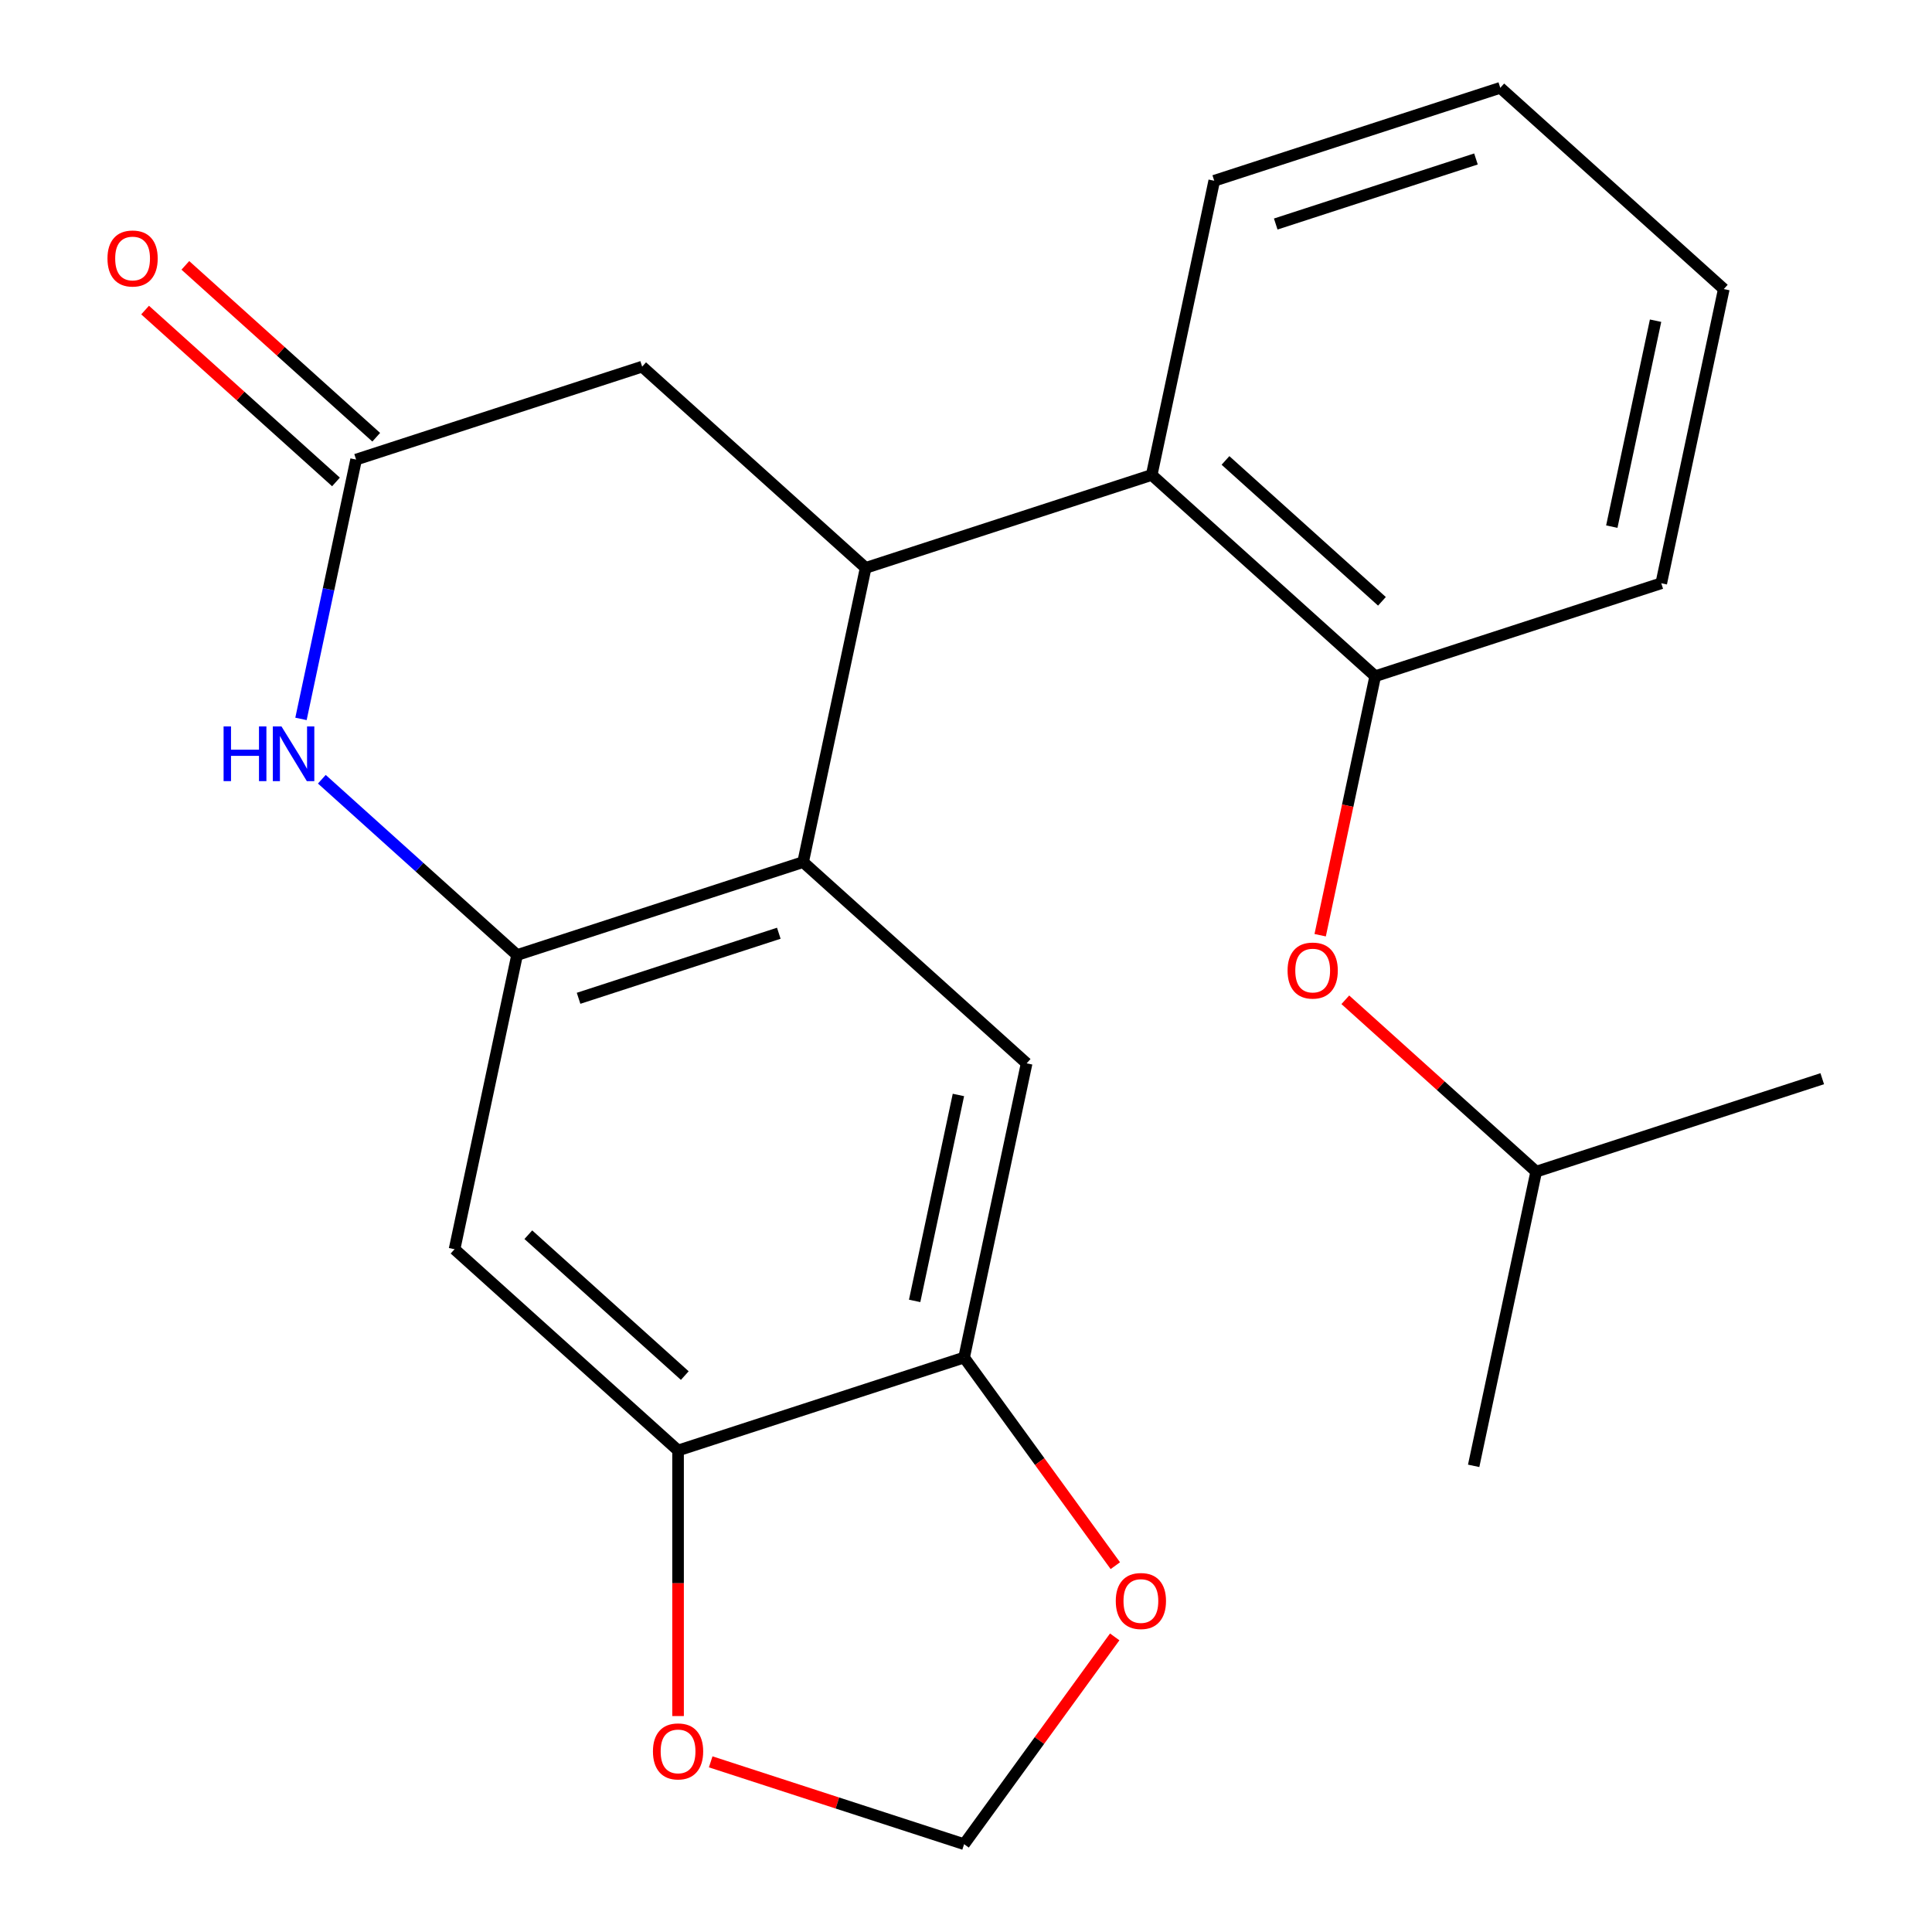 <?xml version='1.0' encoding='iso-8859-1'?>
<svg version='1.1' baseProfile='full'
              xmlns='http://www.w3.org/2000/svg'
                      xmlns:rdkit='http://www.rdkit.org/xml'
                      xmlns:xlink='http://www.w3.org/1999/xlink'
                  xml:space='preserve'
width='1000px' height='1000px' viewBox='0 0 1000 1000'>
<!-- END OF HEADER -->
<rect style='opacity:1.0;fill:#FFFFFF;stroke:none' width='1000' height='1000' x='0' y='0'> </rect>
<path class='bond-0' d='M 415.697,446.215 L 267.641,494.322' style='fill:none;fill-rule:evenodd;stroke:#000000;stroke-width:6px;stroke-linecap:butt;stroke-linejoin:miter;stroke-opacity:1' />
<path class='bond-0' d='M 403.11,483.043 L 299.471,516.717' style='fill:none;fill-rule:evenodd;stroke:#000000;stroke-width:6px;stroke-linecap:butt;stroke-linejoin:miter;stroke-opacity:1' />
<path class='bond-1' d='M 415.697,446.215 L 448.064,293.941' style='fill:none;fill-rule:evenodd;stroke:#000000;stroke-width:6px;stroke-linecap:butt;stroke-linejoin:miter;stroke-opacity:1' />
<path class='bond-5' d='M 415.697,446.215 L 531.387,550.383' style='fill:none;fill-rule:evenodd;stroke:#000000;stroke-width:6px;stroke-linecap:butt;stroke-linejoin:miter;stroke-opacity:1' />
<path class='bond-2' d='M 267.641,494.322 L 217.112,448.825' style='fill:none;fill-rule:evenodd;stroke:#000000;stroke-width:6px;stroke-linecap:butt;stroke-linejoin:miter;stroke-opacity:1' />
<path class='bond-2' d='M 217.112,448.825 L 166.583,403.329' style='fill:none;fill-rule:evenodd;stroke:#0000FF;stroke-width:6px;stroke-linecap:butt;stroke-linejoin:miter;stroke-opacity:1' />
<path class='bond-6' d='M 267.641,494.322 L 235.274,646.596' style='fill:none;fill-rule:evenodd;stroke:#000000;stroke-width:6px;stroke-linecap:butt;stroke-linejoin:miter;stroke-opacity:1' />
<path class='bond-4' d='M 448.064,293.941 L 596.121,245.835' style='fill:none;fill-rule:evenodd;stroke:#000000;stroke-width:6px;stroke-linecap:butt;stroke-linejoin:miter;stroke-opacity:1' />
<path class='bond-10' d='M 448.064,293.941 L 332.375,189.774' style='fill:none;fill-rule:evenodd;stroke:#000000;stroke-width:6px;stroke-linecap:butt;stroke-linejoin:miter;stroke-opacity:1' />
<path class='bond-24' d='M 155.788,372.102 L 170.053,304.991' style='fill:none;fill-rule:evenodd;stroke:#0000FF;stroke-width:6px;stroke-linecap:butt;stroke-linejoin:miter;stroke-opacity:1' />
<path class='bond-24' d='M 170.053,304.991 L 184.318,237.88' style='fill:none;fill-rule:evenodd;stroke:#000000;stroke-width:6px;stroke-linecap:butt;stroke-linejoin:miter;stroke-opacity:1' />
<path class='bond-3' d='M 184.318,237.88 L 332.375,189.774' style='fill:none;fill-rule:evenodd;stroke:#000000;stroke-width:6px;stroke-linecap:butt;stroke-linejoin:miter;stroke-opacity:1' />
<path class='bond-15' d='M 194.735,226.311 L 145.336,181.833' style='fill:none;fill-rule:evenodd;stroke:#000000;stroke-width:6px;stroke-linecap:butt;stroke-linejoin:miter;stroke-opacity:1' />
<path class='bond-15' d='M 145.336,181.833 L 95.937,137.354' style='fill:none;fill-rule:evenodd;stroke:#FF0000;stroke-width:6px;stroke-linecap:butt;stroke-linejoin:miter;stroke-opacity:1' />
<path class='bond-15' d='M 173.901,249.449 L 124.502,204.97' style='fill:none;fill-rule:evenodd;stroke:#000000;stroke-width:6px;stroke-linecap:butt;stroke-linejoin:miter;stroke-opacity:1' />
<path class='bond-15' d='M 124.502,204.97 L 75.104,160.491' style='fill:none;fill-rule:evenodd;stroke:#FF0000;stroke-width:6px;stroke-linecap:butt;stroke-linejoin:miter;stroke-opacity:1' />
<path class='bond-9' d='M 596.121,245.835 L 711.81,350.002' style='fill:none;fill-rule:evenodd;stroke:#000000;stroke-width:6px;stroke-linecap:butt;stroke-linejoin:miter;stroke-opacity:1' />
<path class='bond-9' d='M 634.308,238.322 L 715.29,311.239' style='fill:none;fill-rule:evenodd;stroke:#000000;stroke-width:6px;stroke-linecap:butt;stroke-linejoin:miter;stroke-opacity:1' />
<path class='bond-16' d='M 596.121,245.835 L 628.488,93.561' style='fill:none;fill-rule:evenodd;stroke:#000000;stroke-width:6px;stroke-linecap:butt;stroke-linejoin:miter;stroke-opacity:1' />
<path class='bond-7' d='M 531.387,550.383 L 499.02,702.657' style='fill:none;fill-rule:evenodd;stroke:#000000;stroke-width:6px;stroke-linecap:butt;stroke-linejoin:miter;stroke-opacity:1' />
<path class='bond-7' d='M 496.077,566.751 L 473.421,673.342' style='fill:none;fill-rule:evenodd;stroke:#000000;stroke-width:6px;stroke-linecap:butt;stroke-linejoin:miter;stroke-opacity:1' />
<path class='bond-23' d='M 235.274,646.596 L 350.964,750.763' style='fill:none;fill-rule:evenodd;stroke:#000000;stroke-width:6px;stroke-linecap:butt;stroke-linejoin:miter;stroke-opacity:1' />
<path class='bond-23' d='M 273.461,639.083 L 354.444,712' style='fill:none;fill-rule:evenodd;stroke:#000000;stroke-width:6px;stroke-linecap:butt;stroke-linejoin:miter;stroke-opacity:1' />
<path class='bond-8' d='M 499.02,702.657 L 350.964,750.763' style='fill:none;fill-rule:evenodd;stroke:#000000;stroke-width:6px;stroke-linecap:butt;stroke-linejoin:miter;stroke-opacity:1' />
<path class='bond-11' d='M 499.02,702.657 L 538.156,756.523' style='fill:none;fill-rule:evenodd;stroke:#000000;stroke-width:6px;stroke-linecap:butt;stroke-linejoin:miter;stroke-opacity:1' />
<path class='bond-11' d='M 538.156,756.523 L 577.293,810.389' style='fill:none;fill-rule:evenodd;stroke:#FF0000;stroke-width:6px;stroke-linecap:butt;stroke-linejoin:miter;stroke-opacity:1' />
<path class='bond-12' d='M 350.964,750.763 L 350.964,819.495' style='fill:none;fill-rule:evenodd;stroke:#000000;stroke-width:6px;stroke-linecap:butt;stroke-linejoin:miter;stroke-opacity:1' />
<path class='bond-12' d='M 350.964,819.495 L 350.964,888.227' style='fill:none;fill-rule:evenodd;stroke:#FF0000;stroke-width:6px;stroke-linecap:butt;stroke-linejoin:miter;stroke-opacity:1' />
<path class='bond-13' d='M 711.81,350.002 L 697.563,417.033' style='fill:none;fill-rule:evenodd;stroke:#000000;stroke-width:6px;stroke-linecap:butt;stroke-linejoin:miter;stroke-opacity:1' />
<path class='bond-13' d='M 697.563,417.033 L 683.315,484.064' style='fill:none;fill-rule:evenodd;stroke:#FF0000;stroke-width:6px;stroke-linecap:butt;stroke-linejoin:miter;stroke-opacity:1' />
<path class='bond-18' d='M 711.81,350.002 L 859.867,301.896' style='fill:none;fill-rule:evenodd;stroke:#000000;stroke-width:6px;stroke-linecap:butt;stroke-linejoin:miter;stroke-opacity:1' />
<path class='bond-14' d='M 576.973,847.253 L 537.997,900.899' style='fill:none;fill-rule:evenodd;stroke:#FF0000;stroke-width:6px;stroke-linecap:butt;stroke-linejoin:miter;stroke-opacity:1' />
<path class='bond-14' d='M 537.997,900.899 L 499.02,954.545' style='fill:none;fill-rule:evenodd;stroke:#000000;stroke-width:6px;stroke-linecap:butt;stroke-linejoin:miter;stroke-opacity:1' />
<path class='bond-25' d='M 367.856,911.927 L 433.438,933.236' style='fill:none;fill-rule:evenodd;stroke:#FF0000;stroke-width:6px;stroke-linecap:butt;stroke-linejoin:miter;stroke-opacity:1' />
<path class='bond-25' d='M 433.438,933.236 L 499.02,954.545' style='fill:none;fill-rule:evenodd;stroke:#000000;stroke-width:6px;stroke-linecap:butt;stroke-linejoin:miter;stroke-opacity:1' />
<path class='bond-17' d='M 696.335,517.486 L 745.734,561.965' style='fill:none;fill-rule:evenodd;stroke:#FF0000;stroke-width:6px;stroke-linecap:butt;stroke-linejoin:miter;stroke-opacity:1' />
<path class='bond-17' d='M 745.734,561.965 L 795.133,606.444' style='fill:none;fill-rule:evenodd;stroke:#000000;stroke-width:6px;stroke-linecap:butt;stroke-linejoin:miter;stroke-opacity:1' />
<path class='bond-21' d='M 628.488,93.561 L 776.544,45.455' style='fill:none;fill-rule:evenodd;stroke:#000000;stroke-width:6px;stroke-linecap:butt;stroke-linejoin:miter;stroke-opacity:1' />
<path class='bond-21' d='M 660.317,115.956 L 763.957,82.282' style='fill:none;fill-rule:evenodd;stroke:#000000;stroke-width:6px;stroke-linecap:butt;stroke-linejoin:miter;stroke-opacity:1' />
<path class='bond-19' d='M 795.133,606.444 L 762.766,758.718' style='fill:none;fill-rule:evenodd;stroke:#000000;stroke-width:6px;stroke-linecap:butt;stroke-linejoin:miter;stroke-opacity:1' />
<path class='bond-20' d='M 795.133,606.444 L 943.19,558.337' style='fill:none;fill-rule:evenodd;stroke:#000000;stroke-width:6px;stroke-linecap:butt;stroke-linejoin:miter;stroke-opacity:1' />
<path class='bond-26' d='M 859.867,301.896 L 892.234,149.622' style='fill:none;fill-rule:evenodd;stroke:#000000;stroke-width:6px;stroke-linecap:butt;stroke-linejoin:miter;stroke-opacity:1' />
<path class='bond-26' d='M 834.267,272.581 L 856.924,165.99' style='fill:none;fill-rule:evenodd;stroke:#000000;stroke-width:6px;stroke-linecap:butt;stroke-linejoin:miter;stroke-opacity:1' />
<path class='bond-22' d='M 776.544,45.455 L 892.234,149.622' style='fill:none;fill-rule:evenodd;stroke:#000000;stroke-width:6px;stroke-linecap:butt;stroke-linejoin:miter;stroke-opacity:1' />
<path  class='atom-3' d='M 115.731 375.994
L 119.571 375.994
L 119.571 388.034
L 134.051 388.034
L 134.051 375.994
L 137.891 375.994
L 137.891 404.314
L 134.051 404.314
L 134.051 391.234
L 119.571 391.234
L 119.571 404.314
L 115.731 404.314
L 115.731 375.994
' fill='#0000FF'/>
<path  class='atom-3' d='M 145.691 375.994
L 154.971 390.994
Q 155.891 392.474, 157.371 395.154
Q 158.851 397.834, 158.931 397.994
L 158.931 375.994
L 162.691 375.994
L 162.691 404.314
L 158.811 404.314
L 148.851 387.914
Q 147.691 385.994, 146.451 383.794
Q 145.251 381.594, 144.891 380.914
L 144.891 404.314
L 141.211 404.314
L 141.211 375.994
L 145.691 375.994
' fill='#0000FF'/>
<path  class='atom-12' d='M 577.524 828.681
Q 577.524 821.881, 580.884 818.081
Q 584.244 814.281, 590.524 814.281
Q 596.804 814.281, 600.164 818.081
Q 603.524 821.881, 603.524 828.681
Q 603.524 835.561, 600.124 839.481
Q 596.724 843.361, 590.524 843.361
Q 584.284 843.361, 580.884 839.481
Q 577.524 835.601, 577.524 828.681
M 590.524 840.161
Q 594.844 840.161, 597.164 837.281
Q 599.524 834.361, 599.524 828.681
Q 599.524 823.121, 597.164 820.321
Q 594.844 817.481, 590.524 817.481
Q 586.204 817.481, 583.844 820.281
Q 581.524 823.081, 581.524 828.681
Q 581.524 834.401, 583.844 837.281
Q 586.204 840.161, 590.524 840.161
' fill='#FF0000'/>
<path  class='atom-13' d='M 337.964 906.519
Q 337.964 899.719, 341.324 895.919
Q 344.684 892.119, 350.964 892.119
Q 357.244 892.119, 360.604 895.919
Q 363.964 899.719, 363.964 906.519
Q 363.964 913.399, 360.564 917.319
Q 357.164 921.199, 350.964 921.199
Q 344.724 921.199, 341.324 917.319
Q 337.964 913.439, 337.964 906.519
M 350.964 917.999
Q 355.284 917.999, 357.604 915.119
Q 359.964 912.199, 359.964 906.519
Q 359.964 900.959, 357.604 898.159
Q 355.284 895.319, 350.964 895.319
Q 346.644 895.319, 344.284 898.119
Q 341.964 900.919, 341.964 906.519
Q 341.964 912.239, 344.284 915.119
Q 346.644 917.999, 350.964 917.999
' fill='#FF0000'/>
<path  class='atom-14' d='M 666.444 502.356
Q 666.444 495.556, 669.804 491.756
Q 673.164 487.956, 679.444 487.956
Q 685.724 487.956, 689.084 491.756
Q 692.444 495.556, 692.444 502.356
Q 692.444 509.236, 689.044 513.156
Q 685.644 517.036, 679.444 517.036
Q 673.204 517.036, 669.804 513.156
Q 666.444 509.276, 666.444 502.356
M 679.444 513.836
Q 683.764 513.836, 686.084 510.956
Q 688.444 508.036, 688.444 502.356
Q 688.444 496.796, 686.084 493.996
Q 683.764 491.156, 679.444 491.156
Q 675.124 491.156, 672.764 493.956
Q 670.444 496.756, 670.444 502.356
Q 670.444 508.076, 672.764 510.956
Q 675.124 513.836, 679.444 513.836
' fill='#FF0000'/>
<path  class='atom-16' d='M 55.628 133.793
Q 55.628 126.993, 58.988 123.193
Q 62.348 119.393, 68.628 119.393
Q 74.908 119.393, 78.268 123.193
Q 81.628 126.993, 81.628 133.793
Q 81.628 140.673, 78.228 144.593
Q 74.828 148.473, 68.628 148.473
Q 62.388 148.473, 58.988 144.593
Q 55.628 140.713, 55.628 133.793
M 68.628 145.273
Q 72.948 145.273, 75.268 142.393
Q 77.628 139.473, 77.628 133.793
Q 77.628 128.233, 75.268 125.433
Q 72.948 122.593, 68.628 122.593
Q 64.308 122.593, 61.948 125.393
Q 59.628 128.193, 59.628 133.793
Q 59.628 139.513, 61.948 142.393
Q 64.308 145.273, 68.628 145.273
' fill='#FF0000'/>
</svg>
